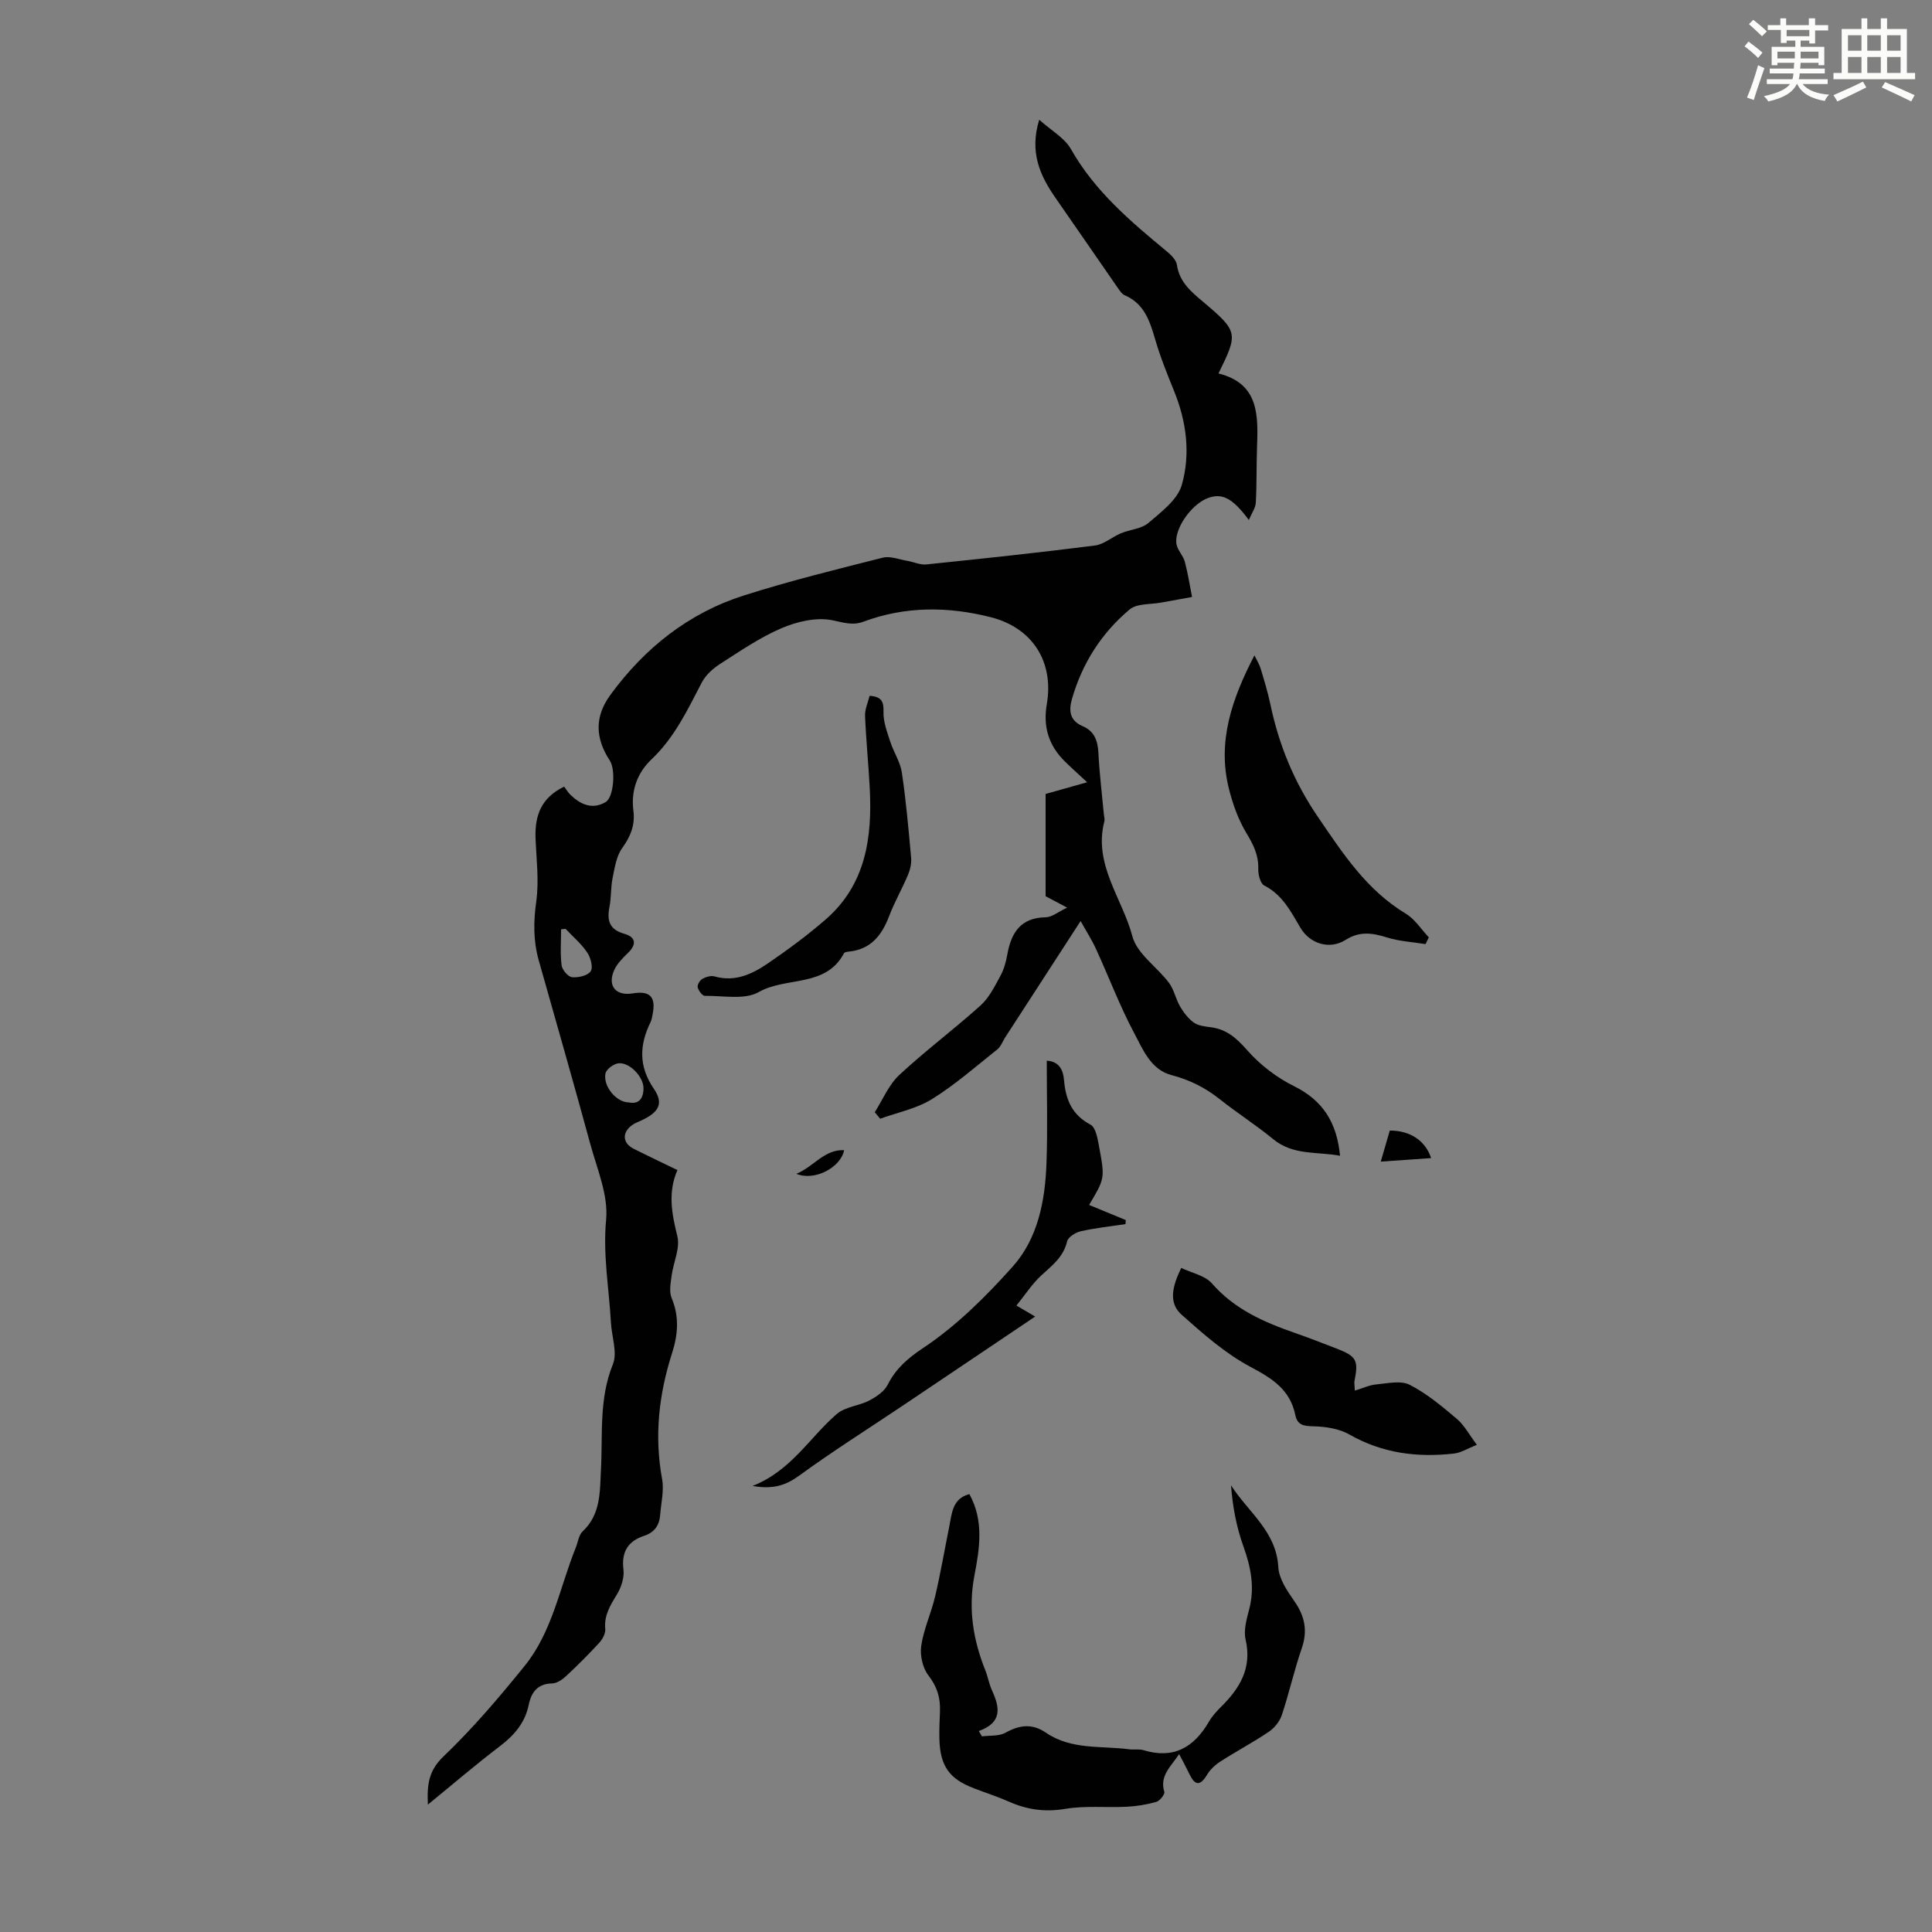 <svg enable-background="new 0 0 400 400" viewBox="0 0 400 400" xmlns="http://www.w3.org/2000/svg"><rect x="0" y="0" width="400" height="400" fill="#808080" stroke="none"/><path d="m361.2 9.6.8-1c.9.7 1.9 1.4 2.9 2.3l-.9 1.1c-1-1-2-1.8-2.8-2.4zm.5 10.6c.9-2.1 1.6-4.3 2.3-6.7.4.2.8.4 1.3.6-.7 2.1-1.5 4.3-2.2 6.6zm.4-15.2.9-.9c1 .8 2 1.6 2.8 2.4l-1 1c-.9-.9-1.8-1.7-2.7-2.5zm12.5-1.2h1.2v1.4h2.7v1.1h-2.7v2.7h-1.2v-.6h-1.8v1.3h4.9v3.8h-1.2v-.5h-3.7c0 .4-.1.9-.1 1.2h5.1v1h-5.2c0 .5-.1.9-.2 1.2h6v1h-5.2c1.1 1.3 2.9 2 5.5 2.2-.4.4-.7.8-.9 1.3-2.9-.5-4.8-1.6-5.7-3.5h-.1c-.8 1.7-2.7 2.9-5.9 3.6-.2-.4-.6-.8-.9-1.1 2.8-.6 4.6-1.4 5.4-2.5h-4.8v-1h5.3c.1-.3.2-.7.2-1.2h-4.9v-1h5c0-.4 0-.8.1-1.2h-3.5v.5h-1.2v-3.8h4.9v-1.3h-1.8v.5h-1.2v-2.7h-2.7v-1h2.6v-1.4h1.2v1.4h4.7v-1.4zm-6.6 8.3h3.6c0-.4 0-.9 0-1.4h-3.6zm1.9-4.6h4.7v-1.3h-4.7zm6.6 3.2h-3.7v1.4h3.7z" fill="#fbfcfa"/><path d="m385.3 3.8h1.3v2.2h2.8v-2.2h1.3v2.2h4.1v9.1h1.7v1.3h-16.9v-1.3h1.7v-9.1h4.1v-2.2zm.4 13.1.7 1.2c-1.8.9-3.8 1.9-6 2.9-.2-.4-.5-.8-.8-1.3 2.3-1 4.3-1.9 6.1-2.8zm-3.1-6.4h2.8v-3.2h-2.8zm0 4.6h2.8v-3.3h-2.8zm4-4.6h2.8v-3.2h-2.8zm0 4.6h2.8v-3.3h-2.8zm3.7 1.9c2.1.9 4.1 1.8 6.1 2.7l-.7 1.3c-2.2-1.1-4.2-2-6.1-2.9zm3.2-9.7h-2.8v3.2h2.8zm-2.8 7.8h2.8v-3.3h-2.8z" fill="#fbfcfa"/><g fill="#010102"><path d="m116.8 162.86c.51.67.85 1.27 1.33 1.72 2.1 2.01 4.51 3.09 7.26 1.48 1.68-.99 2.11-6.67.87-8.58-3.07-4.71-3.16-9.13.12-13.62 7.08-9.68 16.17-16.93 27.65-20.58 9.46-3.01 19.12-5.39 28.74-7.82 1.56-.39 3.42.38 5.13.67 1.3.22 2.62.86 3.87.73 11.66-1.2 23.32-2.44 34.94-3.92 1.86-.24 3.53-1.76 5.36-2.53 1.88-.79 4.25-.9 5.7-2.14 2.66-2.28 6.04-4.81 6.91-7.87 1.82-6.4.99-13.07-1.58-19.39-1.43-3.52-2.86-7.06-3.92-10.7-1.12-3.84-2.27-7.46-6.36-9.2-.55-.24-.97-.9-1.35-1.44-4.32-6.23-8.61-12.48-12.94-18.7-3.22-4.63-5.43-9.46-3.37-16.18 2.48 2.23 5.24 3.74 6.56 6.07 4.93 8.71 12.32 14.96 19.83 21.17.9.74 1.97 1.79 2.12 2.81.52 3.58 2.95 5.56 5.45 7.67 7.24 6.12 7.27 6.47 3.15 14.81 8.45 2.11 8.22 8.72 7.98 15.39-.13 3.79-.04 7.58-.25 11.36-.06 1.1-.84 2.15-1.44 3.59-3.42-4.62-5.6-5.66-8.58-4.5-3.45 1.35-7.04 6.58-6.38 9.61.27 1.23 1.37 2.28 1.7 3.51.64 2.4 1.02 4.88 1.5 7.32-2.12.38-4.23.75-6.35 1.15-2.23.42-5.05.16-6.57 1.43-5.84 4.9-9.85 11.19-11.96 18.6-.69 2.44-.39 4.44 2.21 5.55 2.5 1.07 3.16 3.07 3.29 5.64.21 4.24.74 8.47 1.13 12.7.04.45.21.93.11 1.33-2.36 8.95 3.71 15.97 5.79 23.86.96 3.62 5.11 6.33 7.58 9.63 1.06 1.42 1.39 3.36 2.31 4.92.73 1.24 1.68 2.49 2.84 3.31.94.66 2.31.81 3.52.96 3.3.43 5.36 2.3 7.56 4.8 2.64 3 6.07 5.62 9.66 7.4 5.99 2.96 8.87 7.56 9.52 14.41-4.72-.9-9.66-.01-13.84-3.44-3.54-2.91-7.43-5.39-11.02-8.24-3.02-2.41-6.27-4.04-10.05-5.03-4.27-1.12-5.91-5.3-7.72-8.71-2.99-5.61-5.23-11.6-7.89-17.39-.91-1.98-2.1-3.82-3.19-5.79-5.38 8.29-10.5 16.19-15.62 24.1-.54.83-.89 1.89-1.63 2.48-4.45 3.54-8.75 7.33-13.56 10.31-3.18 1.97-7.1 2.74-10.69 4.04-.37-.45-.75-.9-1.12-1.35 1.66-2.6 2.89-5.67 5.07-7.7 5.4-5.03 11.35-9.46 16.83-14.4 1.79-1.61 2.95-4 4.14-6.18.74-1.35 1.14-2.93 1.42-4.46.82-4.52 2.82-7.55 7.97-7.62 1.25-.02 2.48-1.09 4.4-1.99-2.19-1.16-3.62-1.92-4.46-2.37 0-7.36 0-14.31 0-21.17 2.76-.78 5.24-1.48 8.6-2.42-2.15-2.01-3.39-3.11-4.57-4.27-3.36-3.29-4.6-7.16-3.78-11.9 1.51-8.8-2.98-15.81-11.59-18-8.84-2.25-17.7-2.31-26.39.93-2.27.85-4.22.13-6.5-.32-3.28-.64-7.24.29-10.44 1.66-4.47 1.91-8.56 4.73-12.68 7.37-1.5.96-3.01 2.31-3.82 3.85-2.95 5.65-5.63 11.39-10.39 15.9-2.97 2.81-4.32 6.48-3.78 10.67.38 2.93-.58 5.32-2.33 7.75-1.21 1.68-1.54 4.07-1.98 6.19-.4 1.96-.26 4.03-.65 6-.55 2.83-.01 4.67 3.1 5.55 2.32.65 2.61 2.15.73 3.96-1.1 1.06-2.27 2.24-2.87 3.6-1.42 3.23.38 5.34 3.83 4.77 3.61-.59 4.87.71 4.15 4.33-.11.55-.19 1.12-.43 1.62-2.31 4.74-2.51 9.12.69 13.81 2.08 3.04 1.01 4.83-2.45 6.48-.7.34-1.47.59-2.09 1.05-2.11 1.56-1.95 3.73.37 4.89 2.88 1.45 5.8 2.83 9.04 4.4-2.02 4.63-1.16 9.06-.01 13.7.61 2.48-.83 5.43-1.19 8.19-.2 1.52-.54 3.28 0 4.59 1.62 3.86 1.32 7.6.1 11.4-2.74 8.54-3.71 17.18-2.07 26.11.43 2.34-.2 4.88-.39 7.32-.17 2.18-1.09 3.68-3.37 4.43-3.26 1.07-4.7 3.29-4.24 6.96.21 1.68-.47 3.72-1.38 5.21-1.37 2.24-2.65 4.29-2.39 7.09.09.92-.56 2.13-1.24 2.87-2.19 2.39-4.5 4.69-6.87 6.9-.77.72-1.89 1.49-2.86 1.51-3.07.07-4.33 1.82-4.88 4.47-.77 3.7-2.99 6.27-5.96 8.53-4.95 3.76-9.67 7.82-14.91 12.09-.21-4.23.19-7.07 3.26-10 6.04-5.77 11.5-12.2 16.77-18.71 5.76-7.11 7.26-16.24 10.59-24.5.46-1.14.61-2.59 1.42-3.35 3.78-3.56 3.55-8.17 3.79-12.74.39-7.31-.44-14.69 2.47-21.85.98-2.41-.24-5.71-.4-8.6-.39-7.1-1.69-14.05-1-21.34.48-5.07-1.86-10.48-3.27-15.65-3.46-12.71-7.1-25.37-10.68-38.05-1.14-4.04-1.1-8.01-.51-12.22.6-4.34 0-8.86-.16-13.29-.11-4.43 1.11-8.12 5.93-10.46zm13.36 65.38c2.06.42 3.04-.72 3.07-2.9.03-2.31-2.77-5.39-5.14-5.2-1.01.08-2.57 1.24-2.74 2.13-.51 2.64 2.27 5.96 4.81 5.97zm-13.07-35.94c-.31.04-.61.07-.92.11 0 2.49-.2 5 .1 7.44.12.95 1.34 2.38 2.17 2.47 1.29.13 3.26-.33 3.86-1.24.54-.82-.02-2.84-.74-3.9-1.23-1.81-2.96-3.27-4.47-4.88z"/><path d="m200.7 309.34c3.08 5.58 2.09 11.35 1.04 16.88-1.31 6.89-.27 13.27 2.26 19.6.54 1.35.77 2.82 1.37 4.13 1.59 3.48 2.27 6.65-2.72 8.44l.66 1.11c1.64-.22 3.53-.01 4.87-.76 2.93-1.64 5.55-1.94 8.4.01 5.23 3.58 11.38 2.66 17.19 3.42.99.13 2.07-.09 3 .19 6.19 1.88 10.41-.56 13.49-5.85.67-1.15 1.59-2.18 2.54-3.12 3.89-3.85 6.45-8.03 5.09-13.93-.45-1.94.21-4.24.74-6.27 1.19-4.54.35-8.73-1.2-13.05-1.44-3.99-2.23-8.22-2.56-12.62 3.56 5.55 9.39 9.54 9.79 16.93.13 2.43 1.85 4.95 3.34 7.08 2.16 3.11 2.77 6.1 1.51 9.75-1.57 4.53-2.6 9.25-4.12 13.8-.44 1.33-1.53 2.68-2.7 3.47-3.24 2.19-6.71 4.02-10 6.14-1.08.69-2.13 1.66-2.78 2.75-1.46 2.43-2.53 2.22-3.67-.17-.61-1.28-1.29-2.52-2.11-4.1-1.78 2.66-4.08 4.5-3.07 7.81.15.51-.93 1.87-1.66 2.08-2 .57-4.1.91-6.18 1.01-4.22.21-8.52-.26-12.64.43-4.19.71-7.91.19-11.68-1.48-2.35-1.04-4.8-1.83-7.2-2.75-5.16-1.96-7.06-4.61-7.21-10.25-.05-1.9.05-3.8.12-5.7.11-2.77-.57-5.09-2.37-7.41-1.21-1.55-1.8-4.18-1.51-6.16.51-3.48 2.07-6.79 2.88-10.24 1.12-4.76 1.94-9.59 2.91-14.39.56-2.76.63-5.86 4.18-6.78z"/><path d="m295.14 195.47c-2.67-.44-5.43-.58-7.98-1.38-3.01-.94-5.64-1.35-8.56.5-3.32 2.1-7.41.82-9.37-2.52-1.98-3.36-3.72-6.82-7.49-8.74-.81-.42-1.27-2.28-1.23-3.46.08-2.83-1.02-5.01-2.45-7.38-1.68-2.79-2.84-6.02-3.63-9.2-2.45-9.79.65-18.66 5.29-27.61.5 1.05 1.02 1.85 1.28 2.73.74 2.46 1.5 4.92 2.02 7.42 1.76 8.39 4.9 16.05 9.79 23.23 5.19 7.61 10.1 15.19 18.24 20.1 1.89 1.14 3.2 3.25 4.77 4.91-.23.47-.46.94-.68 1.4z"/><path d="m210.44 270.3c1.93 1.14 2.79 1.64 3.88 2.28-9.25 6.22-18.36 12.36-27.47 18.48-7.14 4.79-14.43 9.38-21.37 14.44-2.77 2.02-5.4 2.9-9.67 2.15 8.04-3.18 11.81-10.05 17.44-14.9 1.75-1.51 4.59-1.67 6.74-2.8 1.46-.76 3.11-1.88 3.81-3.28 1.68-3.34 4.21-5.51 7.27-7.54 7.02-4.68 13.03-10.68 18.6-16.9 5.21-5.83 6.7-13.57 6.99-21.29.26-7.03.06-14.08.06-21.33 2.65.15 3.4 2 3.57 3.99.35 4.02 1.6 7.19 5.49 9.25 1.12.6 1.49 3.02 1.8 4.68 1.2 6.48 1.14 6.49-2.09 11.94 2.56 1.05 5.08 2.09 7.59 3.13-.02.28-.04.56-.06.84-3.09.47-6.22.79-9.26 1.48-1.08.24-2.62 1.21-2.83 2.1-.76 3.25-3.11 4.99-5.34 7.04-1.86 1.71-3.27 3.91-5.15 6.24z"/><path d="m280.51 287.91c1.67-.5 3.03-1.16 4.43-1.28 2.32-.21 5.07-.87 6.92.08 3.53 1.8 6.69 4.45 9.75 7.04 1.55 1.31 2.56 3.26 4.16 5.38-1.93.77-3.29 1.65-4.73 1.81-7.59.86-14.83-.04-21.66-3.94-2.15-1.23-4.99-1.65-7.53-1.7-2.02-.04-3.26-.3-3.67-2.34-1.07-5.21-4.72-7.54-9.22-9.93-5.23-2.77-9.85-6.85-14.32-10.83-2.79-2.48-1.91-5.9-.08-9.69 2.19 1.05 4.91 1.56 6.34 3.19 4.71 5.41 10.85 8.07 17.34 10.32 2.85.99 5.65 2.1 8.47 3.18 4.14 1.6 4.58 2.44 3.73 6.68-.09.41.01.85.07 2.03z"/><path d="m180.04 144.06c2.51.17 2.94 1.2 2.88 3.34-.06 2.04.75 4.15 1.4 6.16.7 2.17 2.07 4.19 2.4 6.39.87 5.86 1.39 11.77 1.92 17.67.1 1.15-.2 2.44-.65 3.51-1.21 2.88-2.79 5.61-3.9 8.53-1.53 4.03-3.84 6.94-8.43 7.37-.32.03-.81.11-.92.32-3.76 7.15-11.95 4.81-17.64 8.04-2.93 1.67-7.39.74-11.16.79-.52.01-1.31-1.06-1.49-1.76-.12-.5.44-1.46.95-1.75.73-.41 1.79-.73 2.55-.51 4.23 1.2 7.78-.48 11.03-2.7 4.14-2.83 8.21-5.83 11.99-9.12 8.29-7.22 9.64-16.94 9.1-27.19-.26-4.99-.77-9.97-.97-14.96-.05-1.36.61-2.75.94-4.13z"/><path d="m296.3 239.77c-3.35.24-6.65.47-10.43.73.68-2.35 1.28-4.41 1.87-6.43 4.2-.01 7.35 2.06 8.56 5.7z"/><path d="m164.88 243.03c3.7-1.55 5.75-5.07 9.89-4.9-.72 3.62-6.15 6.46-9.89 4.9z"/></g></svg>